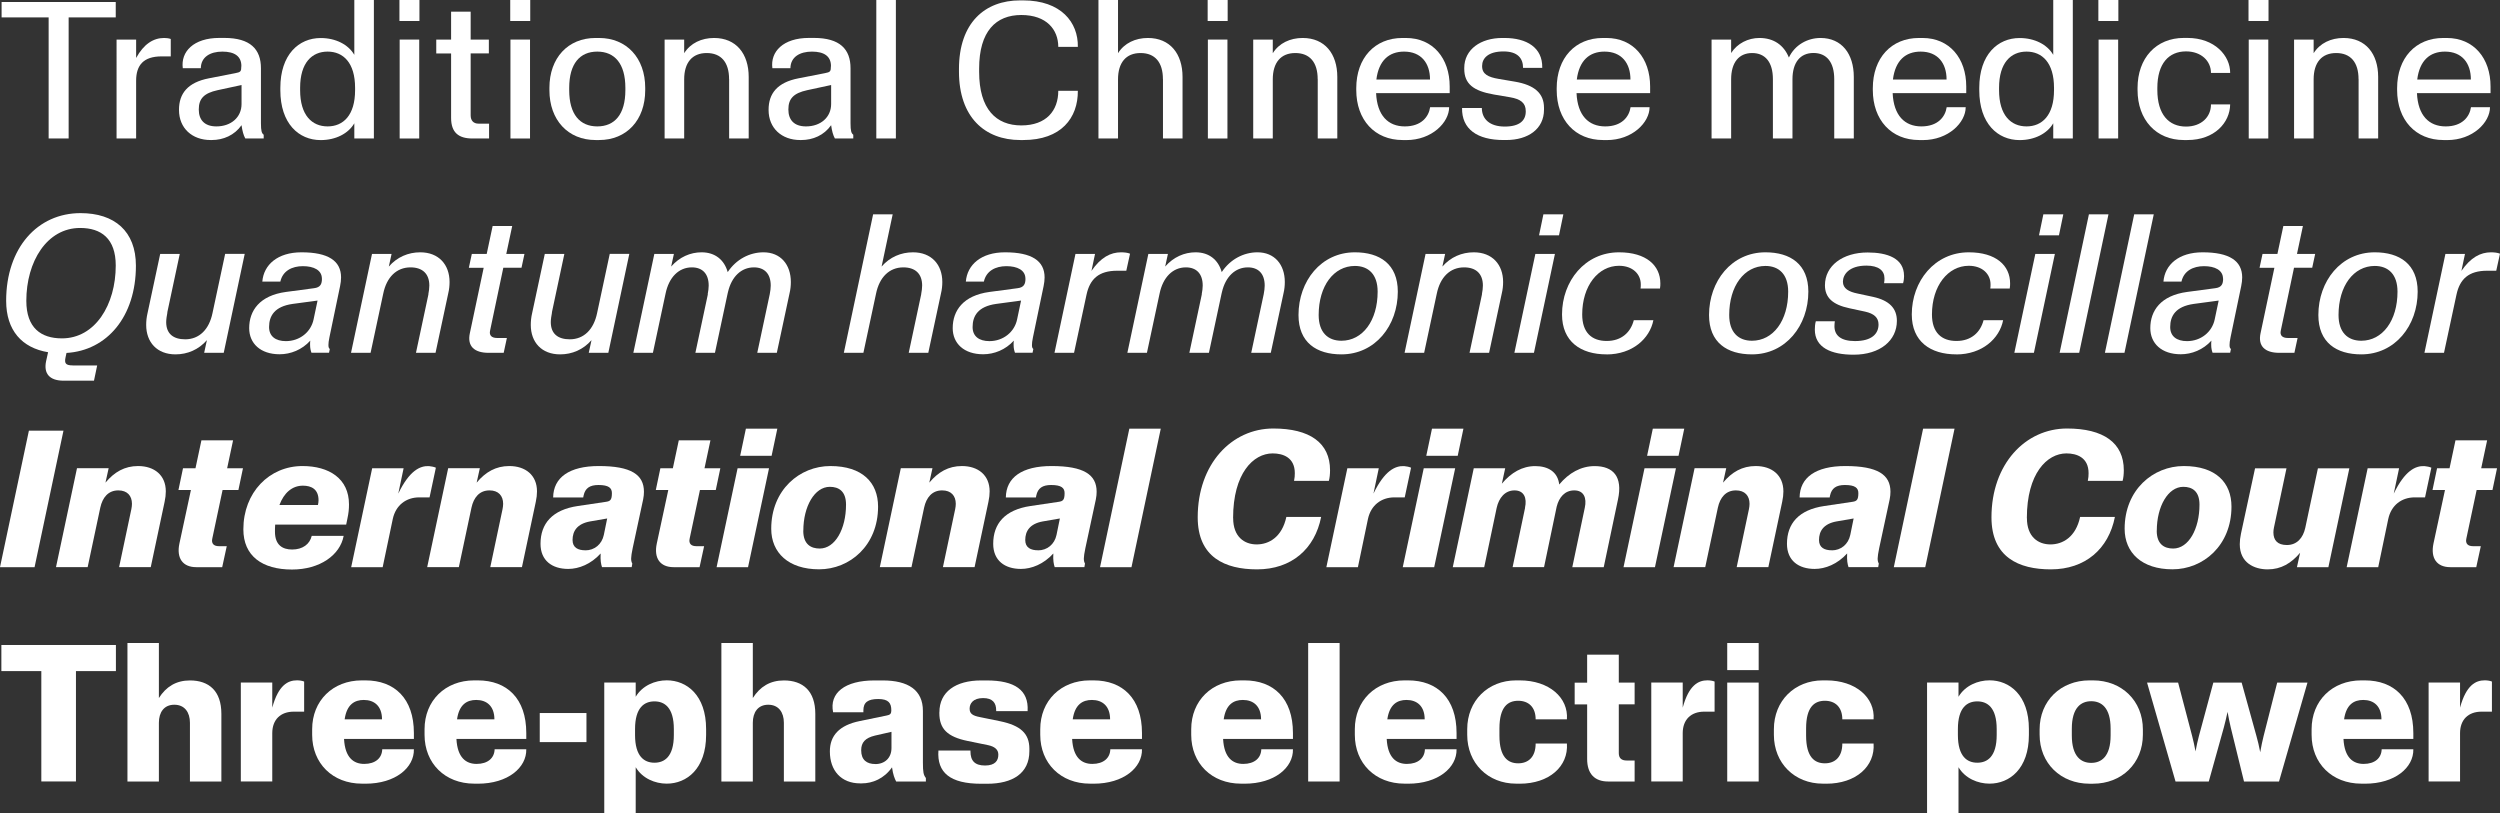 <?xml version="1.0" encoding="UTF-8"?>
<svg id="Layer_2" data-name="Layer 2" xmlns="http://www.w3.org/2000/svg" viewBox="0 0 454.89 147.96">
  <rect x="0" y="0" width="454.89" height="147.96" fill="#333333" stroke="none"/>
  <defs>
    <style>
      .cls-1 {
        fill: #fff;
      }
    </style>
  </defs>
  <g id="Brut">
    <g>
      <path class="cls-1" d="M21.06,3.17h-8.57v22.03h-3.64V3.17H.29V.36h20.77v2.81Z"/>
      <path class="cls-1" d="M31.07,10.26h-1.66c-3.28,0-4.64,1.58-4.64,4.43v10.51h-3.56V7.2h3.56v3.35c1.37-2.52,3.13-3.64,5.08-3.64.36,0,.83.04,1.22.18v3.17Z"/>
      <path class="cls-1" d="M43.92,12.06v-.04c0-1.8-1.26-2.63-3.46-2.63s-3.89.97-3.92,3.02h-3.28c-.4-2.99,1.94-5.51,6.66-5.51h.9c4.72,0,6.66,2.05,6.66,5.51v10.01c0,1.4.14,1.84.5,2.09v.68h-3.35c-.32-.58-.54-1.37-.68-2.41-1.3,1.84-3.31,2.7-5.44,2.7h-.18c-3.38,0-5.76-2.16-5.76-5.47v-.04c0-2.95,1.58-4.97,5.44-5.72l4.82-.94c.94-.18,1.08-.29,1.08-1.26ZM39.38,23c2.66,0,4.57-1.66,4.57-4.07v-3.46l-4.36.94c-2.48.54-3.42,1.55-3.42,3.49v.04c0,1.84,1.01,3.06,3.2,3.06Z"/>
      <path class="cls-1" d="M64.47,22.43c-1.08,1.87-3.38,3.06-6.12,3.06-4,0-7.34-3.02-7.34-9.07v-.43c0-6.05,3.35-9.07,7.34-9.07,2.74,0,5.04,1.19,6.12,3.06V0h3.56v25.2h-3.56v-2.77ZM59.61,23c2.84,0,5-2.02,5-6.59v-.43c0-4.57-2.16-6.59-5-6.59s-5,2.02-5,6.59v.43c0,4.57,2.16,6.59,5,6.59Z"/>
      <path class="cls-1" d="M76.32,3.82h-3.64V0h3.64v3.82ZM76.28,25.2h-3.56V7.2h3.56v18Z"/>
      <path class="cls-1" d="M79.38,7.2h2.7V2.12h3.56v5.08h3.31v2.52h-3.31v11.27c0,.94.5,1.51,1.44,1.51h1.91v2.7h-3.02c-2.52,0-3.89-1.08-3.89-3.74v-11.73h-2.7v-2.52Z"/>
      <path class="cls-1" d="M96.48,3.82h-3.64V0h3.64v3.82ZM96.44,25.2h-3.56V7.2h3.56v18Z"/>
      <path class="cls-1" d="M99.97,15.98c0-5.44,3.38-9.07,8.39-9.07h.65c5,0,8.39,3.64,8.39,9.07v.43c0,5.44-3.38,9.07-8.39,9.07h-.65c-5,0-8.39-3.64-8.39-9.07v-.43ZM113.79,15.98c0-4.39-1.94-6.59-5.11-6.59s-5.11,2.2-5.11,6.59v.43c0,4.39,1.94,6.59,5.11,6.59s5.11-2.2,5.11-6.59v-.43Z"/>
      <path class="cls-1" d="M132.66,14.4c0-3.06-1.44-4.75-4.07-4.75s-4.1,1.73-4.1,4.79v10.76h-3.56V7.2h3.56v2.48c1.15-1.84,3.17-2.77,5.44-2.77,4.03,0,6.3,2.88,6.3,7.09v11.19h-3.56v-10.8Z"/>
      <path class="cls-1" d="M151.2,12.06v-.04c0-1.8-1.26-2.63-3.46-2.63s-3.89.97-3.92,3.02h-3.28c-.4-2.99,1.94-5.51,6.66-5.51h.9c4.72,0,6.66,2.05,6.66,5.51v10.01c0,1.4.14,1.84.5,2.09v.68h-3.35c-.32-.58-.54-1.37-.68-2.41-1.3,1.84-3.31,2.7-5.44,2.7h-.18c-3.38,0-5.76-2.16-5.76-5.47v-.04c0-2.95,1.58-4.97,5.44-5.72l4.82-.94c.94-.18,1.08-.29,1.08-1.26ZM146.66,23c2.66,0,4.57-1.66,4.57-4.07v-3.46l-4.36.94c-2.48.54-3.42,1.55-3.42,3.49v.04c0,1.84,1.01,3.06,3.2,3.06Z"/>
      <path class="cls-1" d="M163.01,25.2h-3.56V0h3.56v25.2Z"/>
      <path class="cls-1" d="M178.16,12.49v.58c0,6.8,3.1,9.75,7.67,9.75s6.73-2.7,6.73-6.3h3.56c.04,4.93-3.02,8.96-9.93,8.96h-.54c-6.44,0-11.16-4.14-11.16-12.45v-.47c0-8.42,4.72-12.49,11.12-12.49h.54c6.95,0,10.04,4.03,9.97,8.42v.04h-3.56c0-3.13-2.12-5.8-6.73-5.8s-7.67,2.95-7.67,9.75Z"/>
      <path class="cls-1" d="M211.6,14.4c0-3.06-1.44-4.75-4.07-4.75s-4.1,1.73-4.1,4.79v10.76h-3.56V0h3.56v9.68c1.15-1.84,3.17-2.77,5.44-2.77,4.03,0,6.3,2.88,6.3,7.09v11.19h-3.56v-10.8Z"/>
      <path class="cls-1" d="M223.38,3.82h-3.64V0h3.64v3.82ZM223.34,25.2h-3.56V7.2h3.56v18Z"/>
      <path class="cls-1" d="M239.76,14.4c0-3.06-1.44-4.75-4.07-4.75s-4.1,1.73-4.1,4.79v10.76h-3.56V7.2h3.56v2.48c1.15-1.84,3.17-2.77,5.44-2.77,4.03,0,6.3,2.88,6.3,7.09v11.19h-3.56v-10.8Z"/>
      <path class="cls-1" d="M255.85,25.48h-.65c-5.04,0-8.42-3.64-8.42-9.11v-.32c0-5.51,3.38-9.14,8.39-9.14h.65c4.93,0,7.96,3.71,7.96,8.82v1.22h-13.39c.18,4.07,2.2,6.05,5.22,6.05s4.36-1.76,4.61-3.49h3.46c0,2.74-3.1,5.98-7.81,5.98ZM250.45,14.47h9.75c0-2.99-1.62-5.08-4.72-5.08-2.74,0-4.61,1.62-5.04,5.08Z"/>
      <path class="cls-1" d="M266.43,12.38c0-3.42,3.02-5.47,6.91-5.47h.4c4.07,0,6.95,1.76,6.88,5.4v.04h-3.49c0-1.73-.97-2.99-3.56-2.99-2.81,0-3.89,1.26-3.89,2.63v.07c0,1.44,1.12,1.98,3.02,2.3l2.95.5c3.56.61,5.29,2.12,5.29,4.75v.36c0,3.46-2.84,5.51-6.88,5.51h-.47c-4.79,0-7.63-1.98-7.56-5.83h3.6c0,2.02,1.44,3.38,4.17,3.38s3.82-1.12,3.82-2.74v-.07c0-1.51-.97-2.2-2.84-2.52l-2.95-.5c-3.74-.65-5.4-1.94-5.4-4.68v-.14Z"/>
      <path class="cls-1" d="M292.32,25.48h-.65c-5.04,0-8.42-3.64-8.42-9.11v-.32c0-5.51,3.38-9.14,8.39-9.14h.65c4.93,0,7.96,3.71,7.96,8.82v1.22h-13.39c.18,4.07,2.2,6.05,5.22,6.05s4.36-1.76,4.61-3.49h3.46c0,2.74-3.09,5.98-7.81,5.98ZM286.92,14.47h9.75c0-2.99-1.62-5.08-4.72-5.08-2.74,0-4.61,1.62-5.04,5.08Z"/>
      <path class="cls-1" d="M322.59,14.4c0-3.06-1.37-4.75-3.78-4.75s-3.82,1.73-3.82,4.79v10.76h-3.56V7.2h3.56v2.45c1.12-1.76,3.1-2.74,5.15-2.74,2.63,0,4.46,1.33,5.36,3.56,1.08-2.3,3.38-3.56,5.76-3.56,3.85,0,6.05,2.88,6.05,7.09v11.19h-3.56v-10.8c0-3.06-1.37-4.75-3.78-4.75s-3.82,1.73-3.82,4.79v10.76h-3.56v-10.8Z"/>
      <path class="cls-1" d="M349.84,25.48h-.65c-5.04,0-8.42-3.64-8.42-9.11v-.32c0-5.51,3.38-9.14,8.39-9.14h.65c4.93,0,7.96,3.71,7.96,8.82v1.22h-13.39c.18,4.07,2.2,6.05,5.22,6.05s4.36-1.76,4.61-3.49h3.46c0,2.74-3.09,5.98-7.81,5.98ZM344.44,14.47h9.75c0-2.99-1.62-5.08-4.72-5.08-2.74,0-4.61,1.62-5.04,5.08Z"/>
      <path class="cls-1" d="M373.6,22.43c-1.08,1.87-3.38,3.06-6.12,3.06-4,0-7.34-3.02-7.34-9.07v-.43c0-6.05,3.35-9.07,7.34-9.07,2.74,0,5.04,1.19,6.12,3.06V0h3.56v25.2h-3.56v-2.77ZM368.74,23c2.84,0,5-2.02,5-6.59v-.43c0-4.57-2.16-6.59-5-6.59s-5,2.02-5,6.59v.43c0,4.57,2.16,6.59,5,6.59Z"/>
      <path class="cls-1" d="M385.45,3.82h-3.64V0h3.64v3.82ZM385.41,25.2h-3.56V7.2h3.56v18Z"/>
      <path class="cls-1" d="M398.01,25.48h-.65c-5.04,0-8.42-3.67-8.42-9.11v-.36c0-5.44,3.38-9.11,8.42-9.11h.65c5,0,7.81,3.28,7.78,6.37h-3.49c0-2.16-1.76-3.92-4.54-3.92-3.13,0-5.22,2.2-5.22,6.66v.36c0,4.46,2.09,6.66,5.22,6.66,2.77,0,4.54-1.73,4.54-4.03h3.49c-.04,3.31-2.84,6.48-7.78,6.48Z"/>
      <path class="cls-1" d="M412.77,3.82h-3.64V0h3.64v3.82ZM412.73,25.2h-3.56V7.2h3.56v18Z"/>
      <path class="cls-1" d="M429.15,14.4c0-3.06-1.44-4.75-4.07-4.75s-4.1,1.73-4.1,4.79v10.76h-3.56V7.2h3.56v2.48c1.15-1.84,3.17-2.77,5.44-2.77,4.03,0,6.3,2.88,6.3,7.09v11.19h-3.56v-10.8Z"/>
      <path class="cls-1" d="M445.24,25.48h-.65c-5.04,0-8.42-3.64-8.42-9.11v-.32c0-5.51,3.38-9.14,8.39-9.14h.65c4.93,0,7.96,3.71,7.96,8.82v1.22h-13.39c.18,4.07,2.2,6.05,5.22,6.05s4.36-1.76,4.61-3.49h3.46c0,2.74-3.09,5.98-7.81,5.98ZM439.84,14.47h9.75c0-2.99-1.62-5.08-4.72-5.08-2.74,0-4.61,1.62-5.04,5.08Z"/>
      <path class="cls-1" d="M13.25,66.5h4.43l-.58,2.77h-5.51c-2.66,0-3.67-1.37-3.2-3.56l.36-1.62c-4.75-.79-7.63-3.96-7.63-9.36,0-9.65,5.72-15.95,13.53-15.95,6.19,0,10.08,3.28,10.08,9.57,0,9.29-5.29,15.44-12.63,15.87l-.18.83c-.22,1.04,0,1.44,1.33,1.44ZM4.79,54.73c0,4.93,2.66,6.84,6.48,6.84,6.05,0,9.79-6.12,9.79-13.25,0-4.93-2.66-6.84-6.48-6.84-6.05,0-9.79,6.12-9.79,13.25Z"/>
      <path class="cls-1" d="M30.46,56.85c-.11.58-.22,1.26-.22,1.76,0,2.12,1.3,3.13,3.46,3.13,2.56,0,4.36-1.8,4.97-4.79l2.3-10.76h3.56l-3.82,18h-3.56l.5-2.3c-1.51,1.73-3.53,2.59-5.72,2.59-3.35,0-5.33-2.2-5.33-5.36,0-.68.07-1.4.25-2.16l2.3-10.76h3.56l-2.27,10.65Z"/>
      <path class="cls-1" d="M58.57,50.7c0-1.55-1.48-2.27-3.46-2.27s-3.67.86-4.1,2.81h-3.28c.25-3.06,2.77-5.33,7.13-5.33,4.86,0,7.2,1.55,7.2,4.57,0,.5-.07,1.04-.18,1.58l-1.94,9.32c-.14.65-.18,1.08-.18,1.4,0,.4.07.58.25.72l-.14.68h-3.2c-.14-.4-.25-.79-.25-1.48,0-.25,0-.47.04-.72-1.51,1.66-3.56,2.48-5.58,2.48-3.49,0-5.54-1.98-5.54-4.75,0-3.2,1.91-5.94,6.69-6.59l5.11-.68c1.19-.14,1.44-.79,1.44-1.76ZM52.02,62.07c2.52,0,4.57-1.66,5.04-3.96l.72-3.42-4.54.61c-3.31.47-4.28,2.2-4.28,4.21,0,1.69,1.19,2.56,3.06,2.56Z"/>
      <path class="cls-1" d="M77.94,53.54c.11-.58.18-1.12.18-1.58,0-2.16-1.26-3.31-3.42-3.31-2.56,0-4.36,1.8-4.97,4.79l-2.3,10.76h-3.56l3.82-18h3.56l-.5,2.3c1.51-1.73,3.53-2.59,5.72-2.59,3.35,0,5.33,2.23,5.33,5.4,0,.68-.07,1.37-.25,2.12l-2.3,10.76h-3.56l2.27-10.65Z"/>
      <path class="cls-1" d="M85.86,46.2h2.7l1.08-5.08h3.56l-1.08,5.08h3.31l-.54,2.52h-3.31l-2.41,11.45c-.18.83.25,1.33,1.3,1.33h1.76l-.58,2.7h-2.74c-2.63,0-3.92-1.22-3.42-3.56l2.52-11.91h-2.7l.54-2.52Z"/>
      <path class="cls-1" d="M100.44,56.85c-.11.58-.22,1.26-.22,1.76,0,2.12,1.3,3.13,3.46,3.13,2.56,0,4.36-1.8,4.97-4.79l2.3-10.76h3.56l-3.82,18h-3.56l.5-2.3c-1.51,1.73-3.53,2.59-5.72,2.59-3.35,0-5.33-2.2-5.33-5.36,0-.68.07-1.4.25-2.16l2.3-10.76h3.56l-2.27,10.65Z"/>
      <path class="cls-1" d="M128.77,53.54c.11-.58.18-1.12.18-1.58,0-2.16-1.15-3.31-3.06-3.31-2.38,0-4.18,1.8-4.79,4.79l-2.3,10.76h-3.56l3.82-18h3.56l-.5,2.3c1.51-1.73,3.49-2.59,5.54-2.59,2.48,0,4.14,1.4,4.75,3.6,1.55-2.34,4-3.6,6.52-3.6,3.1,0,4.97,2.23,4.97,5.4,0,.68-.07,1.37-.25,2.12l-2.3,10.76h-3.56l2.27-10.65c.11-.58.18-1.12.18-1.58,0-2.16-1.15-3.31-3.06-3.31-2.3,0-4.07,1.69-4.72,4.5-.04.11-.04.18-.07.29l-2.3,10.76h-3.56l2.27-10.65Z"/>
      <path class="cls-1" d="M167.61,53.54c.11-.58.18-1.12.18-1.58,0-2.16-1.26-3.31-3.42-3.31-2.56,0-4.36,1.8-4.97,4.79l-2.3,10.76h-3.56l5.33-25.2h3.56l-2.02,9.5c1.51-1.73,3.53-2.59,5.72-2.59,3.35,0,5.33,2.23,5.33,5.4,0,.68-.07,1.37-.25,2.12l-2.3,10.76h-3.56l2.27-10.65Z"/>
      <path class="cls-1" d="M186.58,50.7c0-1.55-1.48-2.27-3.46-2.27s-3.67.86-4.1,2.81h-3.28c.25-3.06,2.77-5.33,7.13-5.33,4.86,0,7.2,1.55,7.2,4.57,0,.5-.07,1.04-.18,1.58l-1.94,9.32c-.14.65-.18,1.08-.18,1.4,0,.4.07.58.25.72l-.14.68h-3.2c-.14-.4-.25-.79-.25-1.48,0-.25,0-.47.04-.72-1.51,1.66-3.56,2.48-5.58,2.48-3.49,0-5.54-1.98-5.54-4.75,0-3.2,1.91-5.94,6.69-6.59l5.11-.68c1.19-.14,1.44-.79,1.44-1.76ZM180.03,62.07c2.52,0,4.57-1.66,5.04-3.96l.72-3.42-4.54.61c-3.31.47-4.28,2.2-4.28,4.21,0,1.69,1.19,2.56,3.06,2.56Z"/>
      <path class="cls-1" d="M204.94,49.26h-1.66c-3.35,0-4.97,1.51-5.58,4.36l-2.27,10.58h-3.56l3.82-18h3.56l-.65,3.09c1.69-2.45,3.46-3.38,5.4-3.38.58,0,1.19.07,1.62.25l-.68,3.1Z"/>
      <path class="cls-1" d="M218.66,53.54c.11-.58.18-1.12.18-1.58,0-2.16-1.15-3.31-3.06-3.31-2.38,0-4.18,1.8-4.79,4.79l-2.3,10.76h-3.56l3.82-18h3.56l-.5,2.3c1.51-1.73,3.49-2.59,5.54-2.59,2.48,0,4.14,1.4,4.75,3.6,1.55-2.34,4-3.6,6.51-3.6,3.1,0,4.97,2.23,4.97,5.4,0,.68-.07,1.37-.25,2.12l-2.3,10.76h-3.56l2.27-10.65c.11-.58.18-1.12.18-1.58,0-2.16-1.15-3.31-3.06-3.31-2.3,0-4.07,1.69-4.72,4.5-.04.11-.04.18-.07.29l-2.3,10.76h-3.56l2.27-10.65Z"/>
      <path class="cls-1" d="M246.53,45.91c4.54,0,7.81,2.16,7.81,7.16,0,6.16-4.1,11.41-10.26,11.41-4.54,0-7.81-2.16-7.81-7.16,0-6.16,4.1-11.41,10.26-11.41ZM244.08,62c3.85,0,6.59-3.64,6.59-8.93,0-3.17-1.69-4.68-4.14-4.68-3.85,0-6.59,3.64-6.59,8.93,0,3.17,1.69,4.68,4.14,4.68Z"/>
      <path class="cls-1" d="M269.64,53.54c.11-.58.18-1.12.18-1.58,0-2.16-1.26-3.31-3.42-3.31-2.56,0-4.36,1.8-4.97,4.79l-2.3,10.76h-3.56l3.82-18h3.56l-.5,2.3c1.51-1.73,3.53-2.59,5.72-2.59,3.35,0,5.33,2.23,5.33,5.4,0,.68-.07,1.37-.25,2.12l-2.3,10.76h-3.56l2.27-10.65Z"/>
      <path class="cls-1" d="M279.11,64.2h-3.56l3.82-18h3.56l-3.82,18ZM283.68,42.82h-3.64l.79-3.82h3.63l-.79,3.82Z"/>
      <path class="cls-1" d="M292.32,64.48c-4.72,0-8.1-2.34-8.1-7.27,0-6.05,4.17-11.3,10.37-11.3,4.97,0,7.52,2.41,7.52,5.65,0,.25,0,.58-.07.94h-3.53c.04-.29.04-.5.04-.76,0-1.87-1.48-3.38-3.96-3.38-3.78,0-6.7,3.64-6.7,8.86,0,3.31,1.76,4.82,4.46,4.82s4.36-1.58,4.93-3.78h3.56c-.65,3.35-3.82,6.23-8.53,6.23Z"/>
      <path class="cls-1" d="M321.23,45.91c4.54,0,7.81,2.16,7.81,7.16,0,6.16-4.1,11.41-10.26,11.41-4.54,0-7.81-2.16-7.81-7.16,0-6.16,4.1-11.41,10.26-11.41ZM318.78,62c3.85,0,6.59-3.64,6.59-8.93,0-3.17-1.69-4.68-4.14-4.68-3.85,0-6.59,3.64-6.59,8.93,0,3.17,1.69,4.68,4.14,4.68Z"/>
      <path class="cls-1" d="M346.46,50.16c0,.43-.04.86-.18,1.37h-3.46c.07-.4.07-.61.07-.9,0-1.4-1.08-2.3-3.28-2.3-3.2,0-4.28,1.66-4.28,2.92s1.08,1.84,2.66,2.16l2.84.61c2.95.65,4.32,2.09,4.32,4.36,0,3.56-3.02,6.16-7.88,6.16-4.1,0-7.05-1.3-7.05-4.57,0-.47.04-1.01.18-1.51h3.46c-.04.25-.07.65-.07.9,0,1.66,1.15,2.7,3.74,2.7,3.1,0,4.28-1.37,4.28-3.02,0-1.26-.83-1.98-2.45-2.34l-2.84-.61c-3.06-.65-4.46-1.94-4.46-4.18,0-3.56,3.24-5.97,7.77-5.97,3.56,0,6.62,1.04,6.62,4.25Z"/>
      <path class="cls-1" d="M355.96,64.48c-4.72,0-8.1-2.34-8.1-7.27,0-6.05,4.17-11.3,10.37-11.3,4.97,0,7.52,2.41,7.52,5.65,0,.25,0,.58-.07.94h-3.53c.04-.29.04-.5.04-.76,0-1.87-1.48-3.38-3.96-3.38-3.78,0-6.7,3.64-6.7,8.86,0,3.31,1.76,4.82,4.46,4.82s4.36-1.58,4.93-3.78h3.56c-.65,3.35-3.82,6.23-8.53,6.23Z"/>
      <path class="cls-1" d="M370.08,64.2h-3.56l3.82-18h3.56l-3.82,18ZM374.65,42.82h-3.64l.79-3.82h3.63l-.79,3.82Z"/>
      <path class="cls-1" d="M378.32,64.2h-3.56l5.33-25.2h3.56l-5.33,25.2Z"/>
      <path class="cls-1" d="M386.56,64.2h-3.56l5.33-25.2h3.56l-5.33,25.2Z"/>
      <path class="cls-1" d="M404.49,50.7c0-1.55-1.48-2.27-3.46-2.27s-3.67.86-4.1,2.81h-3.28c.25-3.06,2.77-5.33,7.13-5.33,4.86,0,7.2,1.55,7.2,4.57,0,.5-.07,1.04-.18,1.58l-1.94,9.32c-.14.65-.18,1.08-.18,1.4,0,.4.07.58.25.72l-.14.68h-3.2c-.14-.4-.25-.79-.25-1.48,0-.25,0-.47.04-.72-1.51,1.66-3.56,2.48-5.58,2.48-3.49,0-5.54-1.98-5.54-4.75,0-3.2,1.91-5.94,6.7-6.59l5.11-.68c1.19-.14,1.44-.79,1.44-1.76ZM397.94,62.07c2.52,0,4.57-1.66,5.04-3.96l.72-3.42-4.54.61c-3.31.47-4.28,2.2-4.28,4.21,0,1.69,1.19,2.56,3.06,2.56Z"/>
      <path class="cls-1" d="M411.69,46.2h2.7l1.08-5.08h3.56l-1.08,5.08h3.31l-.54,2.52h-3.31l-2.41,11.45c-.18.83.25,1.33,1.3,1.33h1.76l-.58,2.7h-2.74c-2.63,0-3.92-1.22-3.42-3.56l2.52-11.91h-2.7l.54-2.52Z"/>
      <path class="cls-1" d="M432.1,45.91c4.54,0,7.81,2.16,7.81,7.16,0,6.16-4.1,11.41-10.26,11.41-4.54,0-7.81-2.16-7.81-7.16,0-6.16,4.1-11.41,10.26-11.41ZM429.65,62c3.85,0,6.59-3.64,6.59-8.93,0-3.17-1.69-4.68-4.14-4.68-3.85,0-6.59,3.64-6.59,8.93,0,3.17,1.69,4.68,4.14,4.68Z"/>
      <path class="cls-1" d="M454.21,49.26h-1.66c-3.35,0-4.97,1.51-5.58,4.36l-2.27,10.58h-3.56l3.82-18h3.56l-.65,3.09c1.69-2.45,3.46-3.38,5.4-3.38.58,0,1.19.07,1.62.25l-.68,3.1Z"/>
      <path class="cls-1" d="M11.55,78.36l-5.26,24.84H0l5.26-24.84h6.3Z"/>
      <path class="cls-1" d="M23.9,92.65c.07-.36.11-.68.11-.97,0-1.48-.86-2.45-2.48-2.45-1.84,0-2.88,1.3-3.28,3.13l-2.3,10.83h-5.76l3.82-18h5.76l-.58,2.63c1.62-1.94,3.49-3.02,5.94-3.02,2.95,0,5.04,1.66,5.04,4.61,0,.61-.07,1.19-.22,1.91l-2.52,11.88h-5.76l2.23-10.55Z"/>
      <path class="cls-1" d="M35.57,85.2l1.08-5.08h5.76l-1.08,5.08h2.88l-.83,3.96h-2.88l-1.87,8.82c-.22.94.29,1.4,1.19,1.4h1.44l-.83,3.82h-4.72c-2.45,0-3.64-1.62-3.06-4.32l2.09-9.72h-2.27l.83-3.96h2.27Z"/>
      <path class="cls-1" d="M62.53,97.51c-.65,3.49-4.32,6.12-9.4,6.12-5.44,0-8.85-2.48-8.85-7.31,0-6.73,4.72-11.52,10.76-11.52,4.82,0,8.46,2.27,8.46,6.98,0,.86-.07,1.55-.29,2.59l-.22,1.08h-12.92c-.04.43-.04.86-.04,1.3,0,2.45,1.4,3.24,3.13,3.24,1.91,0,3.2-.97,3.56-2.48h5.8ZM50.83,91.89h7.02c.07-.36.11-.54.11-.86,0-2.02-1.3-2.66-2.84-2.66-1.98,0-3.46,1.33-4.28,3.53Z"/>
      <path class="cls-1" d="M63.9,103.2l3.82-18h5.72l-.97,4.61c2.02-4.18,3.96-5.08,5.58-5,.43.04.94.14,1.26.29l-1.15,5.4h-1.87c-2.41,0-4.28,1.44-4.82,3.92l-1.84,8.78h-5.72Z"/>
      <path class="cls-1" d="M91.44,92.65c.07-.36.11-.68.11-.97,0-1.48-.86-2.45-2.48-2.45-1.84,0-2.88,1.3-3.28,3.13l-2.3,10.83h-5.76l3.82-18h5.76l-.58,2.63c1.62-1.94,3.49-3.02,5.94-3.02,2.95,0,5.04,1.66,5.04,4.61,0,.61-.07,1.19-.22,1.91l-2.52,11.88h-5.76l2.23-10.55Z"/>
      <path class="cls-1" d="M109.29,100.71c-1.76,1.94-3.96,2.81-5.9,2.81-2.92,0-5.04-1.51-5.04-4.57,0-3.67,2.12-6.19,6.8-6.88l5.11-.76c.76-.11,1.08-.32,1.08-1.58,0-.94-.58-1.48-2.45-1.48-1.58,0-2.41.58-2.7,1.91l-.07.36h-5.47c.04-3.64,2.95-5.72,8.31-5.72,5.9,0,8.21,1.58,8.21,4.68,0,.43-.04.86-.14,1.37l-1.91,8.89c-.36,1.76-.36,2.27-.07,2.81l-.11.65h-5.4c-.18-.54-.32-1.22-.25-2.48ZM106.52,100.14c1.62,0,2.99-1.08,3.35-2.81l.61-2.99-3.13.54c-2.34.43-3.17,1.76-3.17,3.38,0,1.4,1.01,1.87,2.34,1.87Z"/>
      <path class="cls-1" d="M122.43,85.2l1.08-5.08h5.76l-1.08,5.08h2.88l-.83,3.96h-2.88l-1.87,8.82c-.22.94.29,1.4,1.19,1.4h1.44l-.83,3.82h-4.72c-2.45,0-3.64-1.62-3.06-4.32l2.09-9.72h-2.27l.83-3.96h2.27Z"/>
      <path class="cls-1" d="M136.11,103.2h-5.72l3.82-18h5.72l-3.82,18ZM140.4,82.93h-5.72l1.04-4.93h5.72l-1.04,4.93Z"/>
      <path class="cls-1" d="M151.09,84.8c5.83,0,8.68,3.02,8.68,7.38,0,7.09-5.15,11.41-10.73,11.41s-8.71-3.02-8.71-7.38c0-7.09,5.18-11.41,10.76-11.41ZM146.16,96.57c0,2.45,1.37,3.24,2.99,3.24,2.81,0,4.79-3.56,4.79-7.99,0-2.45-1.33-3.24-2.95-3.24-2.77,0-4.82,3.56-4.82,7.99Z"/>
      <path class="cls-1" d="M173.8,92.65c.07-.36.11-.68.11-.97,0-1.48-.86-2.45-2.48-2.45-1.84,0-2.88,1.3-3.28,3.13l-2.3,10.83h-5.76l3.82-18h5.76l-.58,2.63c1.62-1.94,3.49-3.02,5.94-3.02,2.95,0,5.04,1.66,5.04,4.61,0,.61-.07,1.19-.22,1.91l-2.52,11.88h-5.76l2.23-10.55Z"/>
      <path class="cls-1" d="M191.66,100.71c-1.76,1.94-3.96,2.81-5.9,2.81-2.92,0-5.04-1.51-5.04-4.57,0-3.67,2.12-6.19,6.8-6.88l5.11-.76c.76-.11,1.08-.32,1.08-1.58,0-.94-.58-1.48-2.45-1.48-1.58,0-2.41.58-2.7,1.91l-.07.36h-5.47c.04-3.64,2.95-5.72,8.31-5.72,5.9,0,8.21,1.58,8.21,4.68,0,.43-.04.86-.14,1.37l-1.91,8.89c-.36,1.76-.36,2.27-.07,2.81l-.11.65h-5.4c-.18-.54-.32-1.22-.25-2.48ZM188.89,100.14c1.62,0,2.99-1.08,3.35-2.81l.61-2.99-3.13.54c-2.34.43-3.17,1.76-3.17,3.38,0,1.4,1.01,1.87,2.34,1.87Z"/>
      <path class="cls-1" d="M205.88,103.2h-5.72l5.33-25.2h5.72l-5.33,25.2Z"/>
      <path class="cls-1" d="M224.38,94.27c0,3.42,2.05,4.79,4.28,4.79s4.61-1.33,5.4-5h6.33c-1.15,5.83-5.4,9.54-11.66,9.54-5.83,0-10.8-2.2-10.8-9.47,0-9.72,6.19-16.16,13.75-16.16,6.62,0,10.33,2.59,10.33,7.59,0,.72-.07,1.4-.22,1.94h-6.33c.11-.5.14-.97.14-1.4,0-2.84-2.12-3.6-4.03-3.6-3.53,0-7.2,3.64-7.2,11.77Z"/>
      <path class="cls-1" d="M241.34,103.2l3.82-18h5.72l-.97,4.61c2.02-4.18,3.96-5.08,5.58-5,.43.04.94.14,1.26.29l-1.15,5.4h-1.87c-2.41,0-4.28,1.44-4.82,3.92l-1.83,8.78h-5.72Z"/>
      <path class="cls-1" d="M260.96,103.2h-5.72l3.82-18h5.72l-3.82,18ZM265.24,82.93h-5.72l1.04-4.93h5.72l-1.04,4.93Z"/>
      <path class="cls-1" d="M277.48,92.4c.4-1.8-.18-3.17-1.91-3.17s-2.84,1.37-3.24,3.17l-2.27,10.8h-5.72l3.82-18h5.72l-.61,2.81c1.69-2.02,3.71-3.2,6.08-3.2s4.1,1.08,4.36,3.35c1.73-2.09,3.96-3.35,6.44-3.35,3.38,0,5.15,1.91,4.25,6.08l-2.59,12.31h-5.72l2.27-10.8c.4-1.8-.18-3.17-1.91-3.17s-2.77,1.26-3.2,2.95l-2.3,11.01h-5.72l2.27-10.8Z"/>
      <path class="cls-1" d="M301.13,103.2h-5.72l3.82-18h5.72l-3.82,18ZM305.42,82.93h-5.72l1.04-4.93h5.72l-1.04,4.93Z"/>
      <path class="cls-1" d="M318.23,92.65c.07-.36.11-.68.11-.97,0-1.48-.86-2.45-2.48-2.45-1.84,0-2.88,1.3-3.28,3.13l-2.3,10.83h-5.76l3.82-18h5.76l-.58,2.63c1.62-1.94,3.49-3.02,5.94-3.02,2.95,0,5.04,1.66,5.04,4.61,0,.61-.07,1.19-.22,1.91l-2.52,11.88h-5.76l2.23-10.55Z"/>
      <path class="cls-1" d="M336.09,100.71c-1.76,1.94-3.96,2.81-5.9,2.81-2.92,0-5.04-1.51-5.04-4.57,0-3.67,2.12-6.19,6.8-6.88l5.11-.76c.76-.11,1.08-.32,1.08-1.58,0-.94-.58-1.48-2.45-1.48-1.58,0-2.41.58-2.7,1.91l-.07.36h-5.47c.04-3.64,2.95-5.72,8.32-5.72,5.9,0,8.21,1.58,8.21,4.68,0,.43-.04.86-.14,1.37l-1.91,8.89c-.36,1.76-.36,2.27-.07,2.81l-.11.65h-5.4c-.18-.54-.32-1.22-.25-2.48ZM333.32,100.14c1.62,0,2.99-1.08,3.35-2.81l.61-2.99-3.13.54c-2.34.43-3.17,1.76-3.17,3.38,0,1.4,1.01,1.87,2.34,1.87Z"/>
      <path class="cls-1" d="M350.31,103.2h-5.72l5.33-25.2h5.72l-5.33,25.2Z"/>
      <path class="cls-1" d="M368.81,94.27c0,3.42,2.05,4.79,4.28,4.79s4.61-1.33,5.4-5h6.33c-1.15,5.83-5.4,9.54-11.66,9.54-5.83,0-10.8-2.2-10.8-9.47,0-9.72,6.19-16.16,13.75-16.16,6.62,0,10.33,2.59,10.33,7.59,0,.72-.07,1.4-.22,1.94h-6.33c.11-.5.14-.97.14-1.4,0-2.84-2.12-3.6-4.03-3.6-3.53,0-7.2,3.64-7.2,11.77Z"/>
      <path class="cls-1" d="M397.36,84.8c5.83,0,8.67,3.02,8.67,7.38,0,7.09-5.15,11.41-10.73,11.41s-8.71-3.02-8.71-7.38c0-7.09,5.18-11.41,10.76-11.41ZM392.43,96.57c0,2.45,1.37,3.24,2.99,3.24,2.81,0,4.79-3.56,4.79-7.99,0-2.45-1.33-3.24-2.95-3.24-2.77,0-4.82,3.56-4.82,7.99Z"/>
      <path class="cls-1" d="M413.77,95.93c-.07.32-.11.65-.11.94,0,1.44.76,2.3,2.45,2.3,1.84,0,2.95-1.3,3.35-3.13l2.3-10.83h5.72l-3.82,18h-5.72l.58-2.63c-1.62,1.91-3.46,3.02-5.9,3.02s-5.08-1.19-5.08-4.57c0-.61.07-1.22.22-1.94l2.56-11.88h5.72l-2.27,10.73Z"/>
      <path class="cls-1" d="M426.99,103.2l3.82-18h5.72l-.97,4.61c2.02-4.18,3.96-5.08,5.58-5,.43.04.94.14,1.26.29l-1.15,5.4h-1.87c-2.41,0-4.28,1.44-4.82,3.92l-1.83,8.78h-5.72Z"/>
      <path class="cls-1" d="M445.71,85.2l1.08-5.08h5.76l-1.08,5.08h2.88l-.83,3.96h-2.88l-1.87,8.82c-.22.94.29,1.4,1.19,1.4h1.44l-.83,3.82h-4.72c-2.45,0-3.63-1.62-3.06-4.32l2.09-9.72h-2.27l.83-3.96h2.27Z"/>
      <path class="cls-1" d="M21.09,117.36v4.75h-7.27v20.08h-6.3v-20.08H.25v-4.75h20.84Z"/>
      <path class="cls-1" d="M34.56,131.51c0-1.91-.97-3.28-2.84-3.28s-2.81,1.37-2.81,3.28v10.69h-5.72v-25.2h5.72v10.01c1.3-2.05,3.13-3.2,5.65-3.2,3.46,0,5.72,1.91,5.72,6.08v12.31h-5.72v-10.69Z"/>
      <path class="cls-1" d="M55.33,129.49h-1.87c-2.41,0-3.92,1.44-3.92,3.92v8.78h-5.72v-18h5.72v4.57c1.12-4.14,2.88-4.97,4.5-4.97.43,0,.94.07,1.3.22v5.47Z"/>
      <path class="cls-1" d="M66.49,142.59h-.65c-5.33,0-9.04-3.71-9.04-8.89v-1.01c0-5.18,3.74-8.89,9.04-8.89h.65c5.29,0,8.82,3.28,8.82,9.58v1.08h-12.71c.18,3.42,1.76,4.54,3.67,4.54,2.05,0,3.24-1.08,3.28-2.66h5.76c.07,3.31-3.31,6.26-8.82,6.26ZM62.71,130.89h6.8c0-2.41-1.4-3.53-3.31-3.53-1.66,0-3.1.79-3.49,3.53Z"/>
      <path class="cls-1" d="M86.94,142.59h-.65c-5.33,0-9.04-3.71-9.04-8.89v-1.01c0-5.18,3.74-8.89,9.04-8.89h.65c5.29,0,8.82,3.28,8.82,9.58v1.08h-12.71c.18,3.42,1.76,4.54,3.67,4.54,2.05,0,3.24-1.08,3.28-2.66h5.76c.07,3.31-3.31,6.26-8.82,6.26ZM83.16,130.89h6.8c0-2.41-1.4-3.53-3.31-3.53-1.66,0-3.1.79-3.49,3.53Z"/>
      <path class="cls-1" d="M98.21,129.74h8.5v5.29h-8.5v-5.29Z"/>
      <path class="cls-1" d="M115.67,139.6v8.35h-5.72v-23.76h5.72v2.59c1.22-2.05,3.53-2.99,5.65-2.99,3.64,0,7.16,2.7,7.16,8.86v1.08c0,6.16-3.53,8.86-7.16,8.86-2.12,0-4.43-.94-5.65-2.99ZM122.61,132.66c0-3.92-1.69-5.04-3.53-5.04s-3.53,1.12-3.53,5.04v1.08c0,3.92,1.69,5.04,3.53,5.04s3.53-1.12,3.53-5.04v-1.08Z"/>
      <path class="cls-1" d="M142.63,131.51c0-1.91-.97-3.28-2.84-3.28s-2.81,1.37-2.81,3.28v10.69h-5.72v-25.2h5.72v10.01c1.3-2.05,3.13-3.2,5.65-3.2,3.46,0,5.72,1.91,5.72,6.08v12.31h-5.72v-10.69Z"/>
      <path class="cls-1" d="M162.18,129.31v-.07c0-1.3-.5-2.05-2.38-2.05s-2.7.61-2.7,2.05v.36h-5.51c-.72-3.53,2.16-5.79,7.52-5.79h1.51c4.61,0,7.31,1.73,7.31,5.54v9.4c0,1.76.11,2.27.54,2.81v.65h-5.4c-.29-.54-.58-1.26-.76-2.59-1.44,2.05-3.53,2.92-5.51,2.92h-.29c-3.46,0-5.51-2.34-5.51-5.79v-.04c0-2.84,1.69-4.75,5.44-5.51l4.9-1.01c.54-.11.83-.25.83-.86ZM159.26,139.03c1.73,0,2.95-1.12,2.95-2.92v-2.95l-2.99.68c-1.8.43-2.52,1.26-2.52,2.66v.04c0,1.73,1.01,2.48,2.56,2.48Z"/>
      <path class="cls-1" d="M170.93,129.6c0-3.71,2.95-5.79,7.59-5.79h1.01c5.11,0,7.67,1.76,7.45,5.54v.04h-5.72v-.14c0-1.37-.65-2.23-2.38-2.23-1.84,0-2.45,1.01-2.45,1.91v.04c0,.9.58,1.26,1.87,1.51l3.71.76c3.64.76,5.29,2.2,5.29,5v.43c0,4.03-3.02,5.94-7.7,5.94h-1.08c-5.62,0-8.06-2.02-7.77-6.05h5.83v.14c0,1.73.79,2.59,2.66,2.59s2.41-.94,2.41-1.94v-.07c0-.9-.68-1.44-1.84-1.69l-3.71-.76c-3.74-.76-5.18-2.23-5.18-5.08v-.14Z"/>
      <path class="cls-1" d="M198.97,142.59h-.65c-5.33,0-9.04-3.71-9.04-8.89v-1.01c0-5.18,3.74-8.89,9.04-8.89h.65c5.29,0,8.82,3.28,8.82,9.58v1.08h-12.71c.18,3.42,1.76,4.54,3.67,4.54,2.05,0,3.24-1.08,3.28-2.66h5.76c.07,3.31-3.31,6.26-8.82,6.26ZM195.19,130.89h6.8c0-2.41-1.4-3.53-3.31-3.53-1.66,0-3.1.79-3.49,3.53Z"/>
      <path class="cls-1" d="M226.44,142.59h-.65c-5.33,0-9.04-3.71-9.04-8.89v-1.01c0-5.18,3.74-8.89,9.04-8.89h.65c5.29,0,8.82,3.28,8.82,9.58v1.08h-12.71c.18,3.42,1.76,4.54,3.67,4.54,2.05,0,3.24-1.08,3.28-2.66h5.76c.07,3.31-3.31,6.26-8.82,6.26ZM222.66,130.89h6.8c0-2.41-1.4-3.53-3.31-3.53-1.66,0-3.1.79-3.49,3.53Z"/>
      <path class="cls-1" d="M243.75,142.2h-5.72v-25.2h5.72v25.2Z"/>
      <path class="cls-1" d="M256.21,142.59h-.65c-5.33,0-9.04-3.71-9.04-8.89v-1.01c0-5.18,3.74-8.89,9.04-8.89h.65c5.29,0,8.82,3.28,8.82,9.58v1.08h-12.71c.18,3.42,1.76,4.54,3.67,4.54,2.05,0,3.24-1.08,3.28-2.66h5.76c.07,3.31-3.31,6.26-8.82,6.26ZM252.43,130.89h6.8c0-2.41-1.4-3.53-3.31-3.53-1.66,0-3.09.79-3.49,3.53Z"/>
      <path class="cls-1" d="M276.51,142.59h-.65c-5.11,0-8.89-3.71-8.89-8.89v-1.01c0-5.18,3.78-8.89,8.89-8.89h.65c5.4,0,8.89,3.17,8.6,7.09h-5.69c0-2.23-1.3-3.38-3.17-3.38s-3.42,1.08-3.42,5.04v1.3c0,3.96,1.58,5.04,3.42,5.04s3.17-1.15,3.17-3.6h5.69c.29,4.14-3.2,7.31-8.6,7.31Z"/>
      <path class="cls-1" d="M288.79,124.2v-5.08h5.76v5.08h2.88v3.96h-2.88v8.89c0,.94.54,1.33,1.44,1.33h1.44v3.82h-4.82c-2.45,0-3.82-1.4-3.82-4.1v-9.93h-2.27v-3.96h2.27Z"/>
      <path class="cls-1" d="M311.97,129.49h-1.87c-2.41,0-3.92,1.44-3.92,3.92v8.78h-5.72v-18h5.72v4.57c1.12-4.14,2.88-4.97,4.5-4.97.43,0,.94.07,1.3.22v5.47Z"/>
      <path class="cls-1" d="M320,121.93h-5.72v-4.93h5.72v4.93ZM320,142.2h-5.72v-18h5.72v18Z"/>
      <path class="cls-1" d="M332.31,142.59h-.65c-5.11,0-8.89-3.71-8.89-8.89v-1.01c0-5.18,3.78-8.89,8.89-8.89h.65c5.4,0,8.89,3.17,8.6,7.09h-5.69c0-2.23-1.3-3.38-3.17-3.38s-3.42,1.08-3.42,5.04v1.3c0,3.96,1.58,5.04,3.42,5.04s3.17-1.15,3.17-3.6h5.69c.29,4.14-3.2,7.31-8.6,7.31Z"/>
      <path class="cls-1" d="M356.36,139.6v8.35h-5.72v-23.76h5.72v2.59c1.22-2.05,3.53-2.99,5.65-2.99,3.63,0,7.16,2.7,7.16,8.86v1.08c0,6.16-3.53,8.86-7.16,8.86-2.12,0-4.43-.94-5.65-2.99ZM363.31,132.66c0-3.92-1.69-5.04-3.53-5.04s-3.53,1.12-3.53,5.04v1.08c0,3.92,1.69,5.04,3.53,5.04s3.53-1.12,3.53-5.04v-1.08Z"/>
      <path class="cls-1" d="M380.19,123.8h.65c5.22,0,9.07,3.71,9.07,8.93v.94c0,5.22-3.85,8.93-9.07,8.93h-.65c-5.22,0-9.07-3.71-9.07-8.93v-.94c0-5.22,3.85-8.93,9.07-8.93ZM376.98,133.81c0,3.85,1.69,5,3.53,5s3.53-1.15,3.53-5v-1.22c0-3.85-1.69-5-3.53-5s-3.53,1.15-3.53,5v1.22Z"/>
      <path class="cls-1" d="M396.32,124.2l2.56,9.75c.22.79.4,1.73.61,2.77.18-1.04.4-1.94.61-2.77l2.63-9.75h5.15l2.7,9.75c.25.86.47,1.84.68,2.92.18-1.08.4-2.05.61-2.92l2.48-9.75h5.51l-5.18,18h-6.37l-2.41-9.83c-.18-.79-.4-1.8-.58-2.84-.22,1.04-.47,2.05-.68,2.84l-2.74,9.83h-6.05l-5.18-18h5.65Z"/>
      <path class="cls-1" d="M430.3,142.59h-.65c-5.33,0-9.04-3.71-9.04-8.89v-1.01c0-5.18,3.74-8.89,9.04-8.89h.65c5.29,0,8.82,3.28,8.82,9.58v1.08h-12.71c.18,3.42,1.76,4.54,3.67,4.54,2.05,0,3.24-1.08,3.28-2.66h5.76c.07,3.31-3.31,6.26-8.82,6.26ZM426.52,130.89h6.8c0-2.41-1.4-3.53-3.31-3.53-1.66,0-3.1.79-3.49,3.53Z"/>
      <path class="cls-1" d="M453.41,129.49h-1.87c-2.41,0-3.92,1.44-3.92,3.92v8.78h-5.72v-18h5.72v4.57c1.12-4.14,2.88-4.97,4.5-4.97.43,0,.94.07,1.3.22v5.47Z"/>
    </g>
  </g>
</svg>